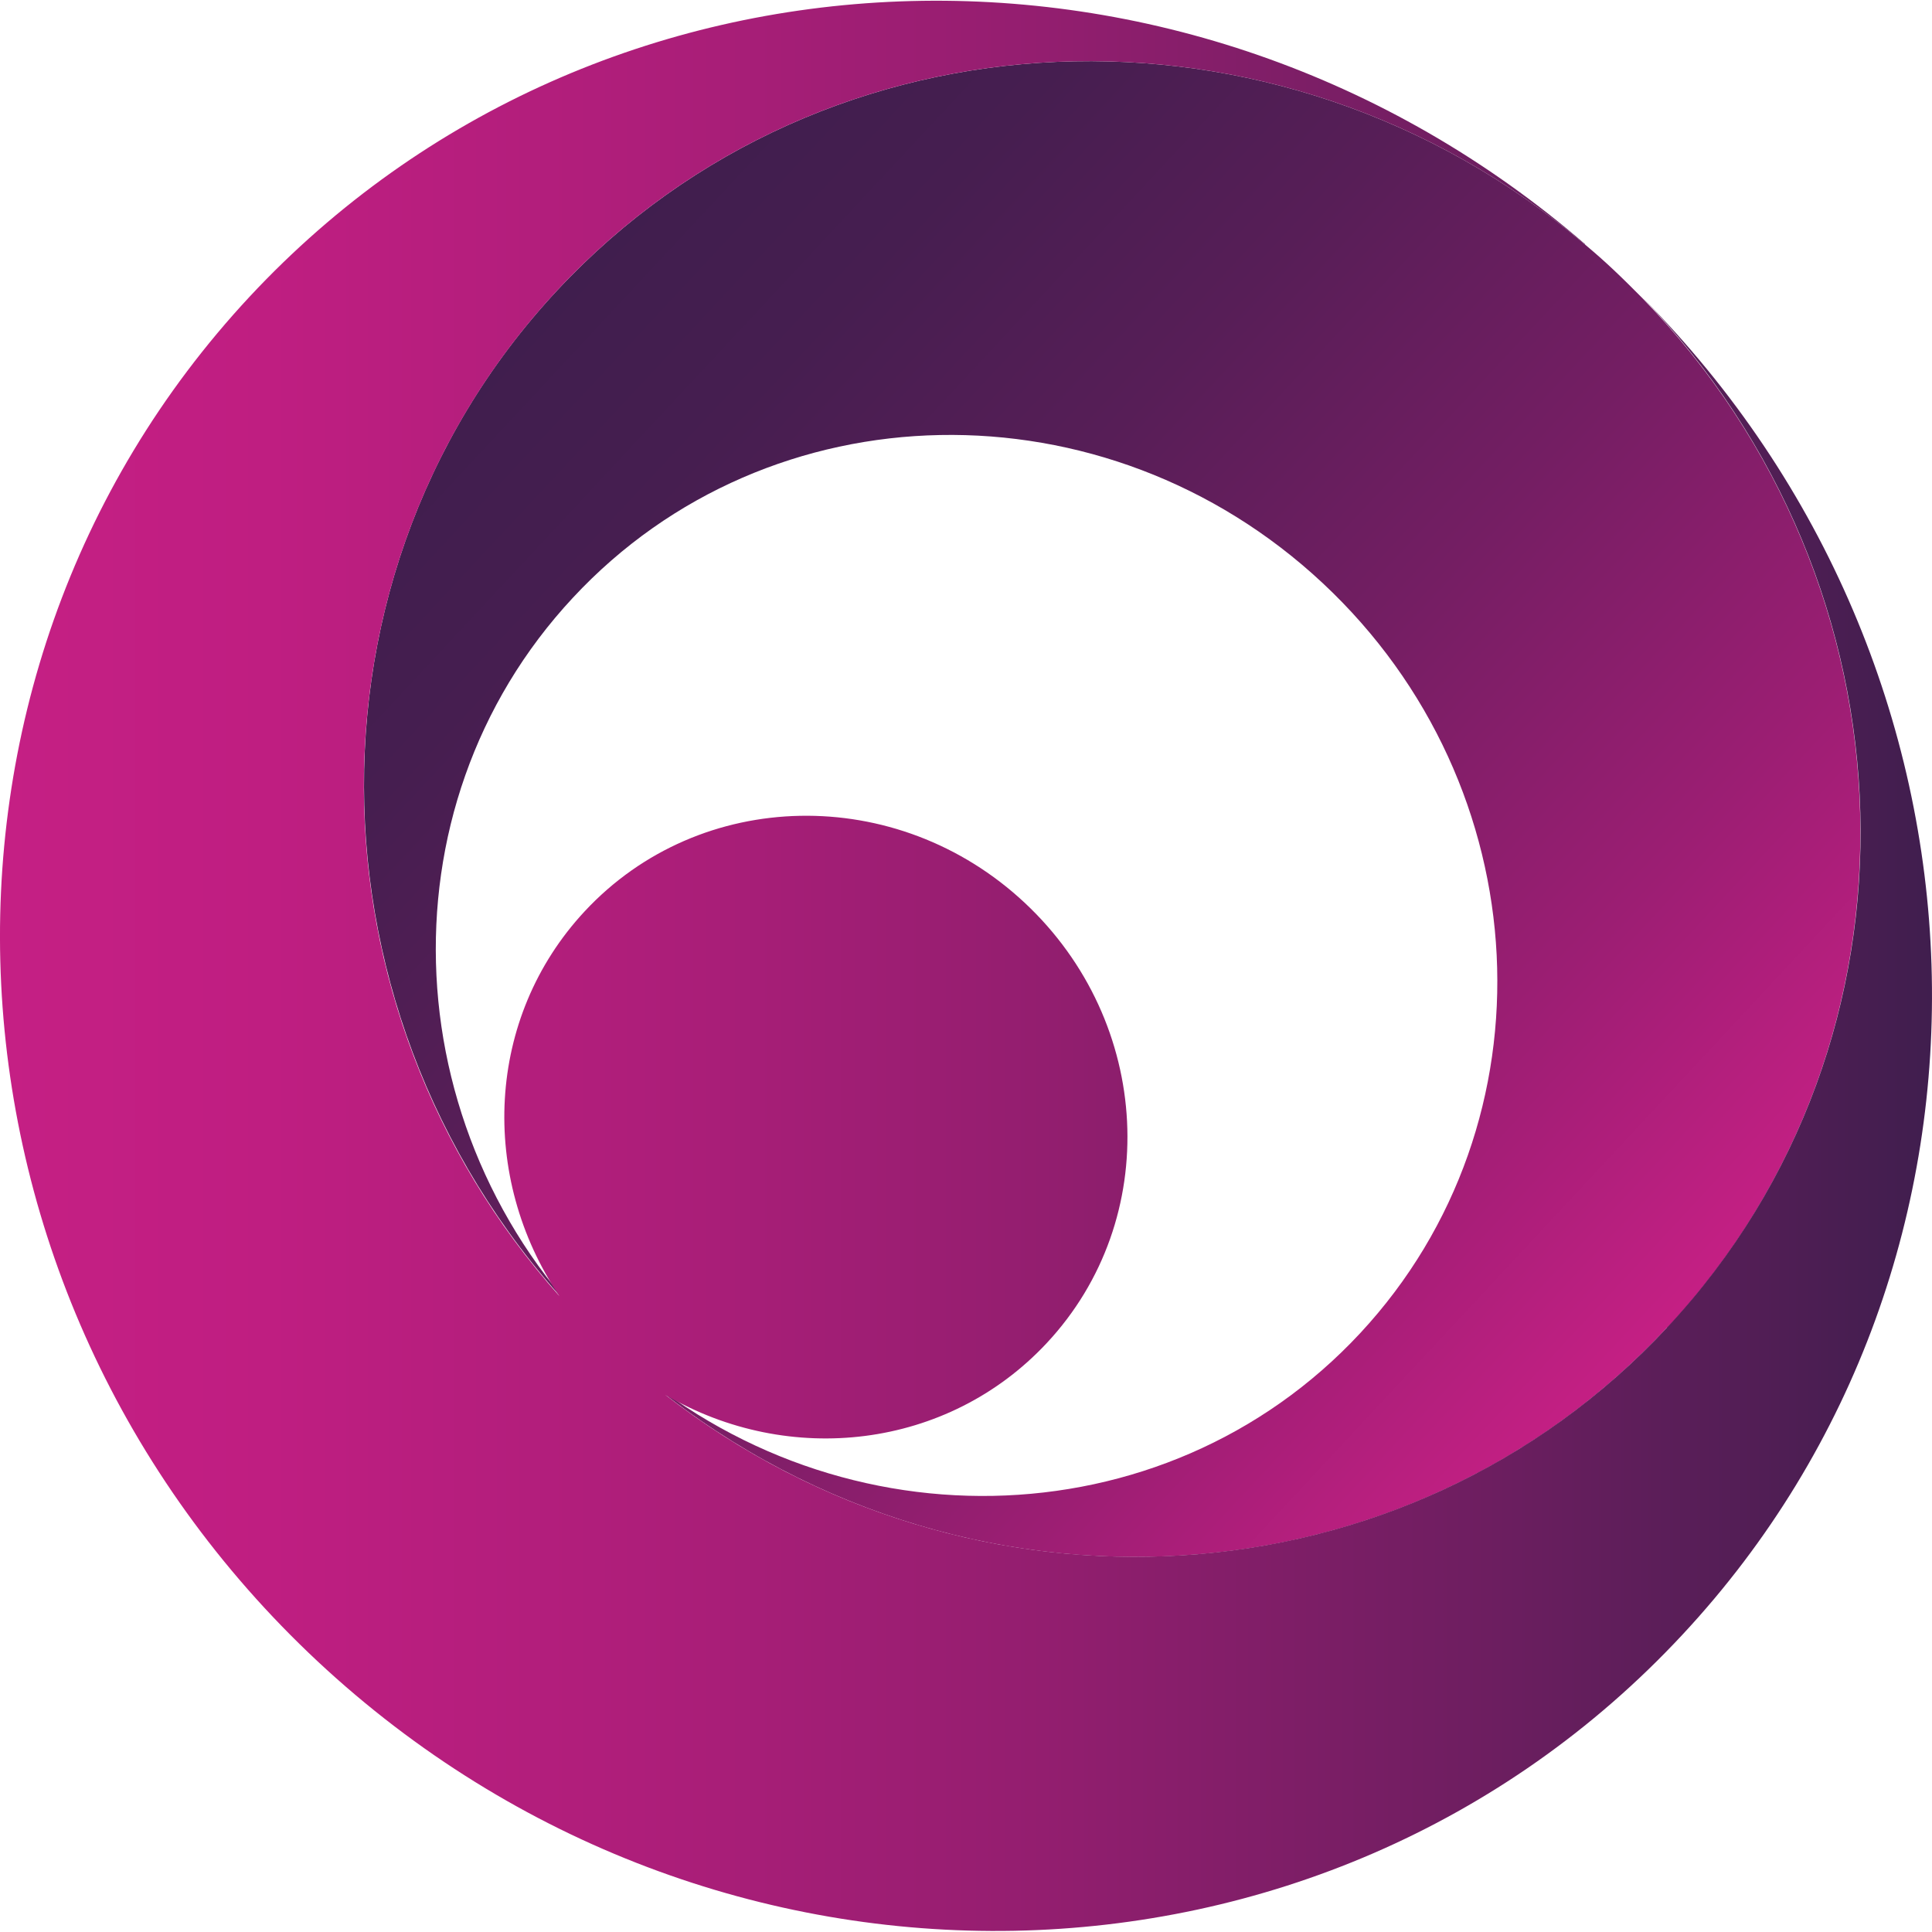 <svg xmlns="http://www.w3.org/2000/svg" width="37" height="37" viewBox="0 0 37 37" fill="none"><g clip-path="url(#clip0_2_228)"><path d="M31.927 25.423C26.619 31.128 17.556 31.299 11.69 25.81C15.851 29.699 22.286 29.581 26.05 25.531C29.814 21.481 29.493 15.057 25.332 11.168C21.171 7.28 14.736 7.398 10.971 11.448C7.207 15.487 7.529 21.921 11.69 25.81C5.823 20.321 5.362 11.254 10.671 5.561C15.819 0.039 24.484 -0.294 30.351 4.68C30.544 4.841 30.726 5.002 30.908 5.174C31.091 5.346 31.262 5.518 31.445 5.701C36.807 11.222 37.064 19.913 31.927 25.434V25.423Z" fill="url(#paint0_linear_2_228)"></path><path d="M30.351 4.68C24.484 -0.294 15.819 0.039 10.671 5.561C5.673 10.932 5.781 19.279 10.714 24.822C9.18 22.544 9.298 19.494 11.197 17.453C13.406 15.079 17.181 15.003 19.626 17.291C22.071 19.58 22.264 23.35 20.044 25.724C18.146 27.755 15.111 28.098 12.741 26.712C18.596 31.256 26.919 30.794 31.927 25.423C37.075 19.902 36.807 11.222 31.445 5.69C38.512 12.812 38.909 24.134 32.217 31.31C25.364 38.669 13.663 38.894 6.081 31.815C-1.491 24.736 -2.07 13.037 4.783 5.679C11.475 -1.497 22.768 -1.884 30.361 4.68H30.351Z" fill="url(#paint1_linear_2_228)"></path></g><defs><linearGradient id="paint0_linear_2_228" x1="31.916" y1="25.478" x2="10.624" y2="5.647" gradientUnits="userSpaceOnUse"><stop stop-color="#C51F84"></stop><stop offset="0.21" stop-color="#9C1E73"></stop><stop offset="0.45" stop-color="#741E63"></stop><stop offset="0.67" stop-color="#571E57"></stop><stop offset="0.86" stop-color="#461E50"></stop><stop offset="1" stop-color="#401E4E"></stop></linearGradient><linearGradient id="paint1_linear_2_228" x1="2.7263e-05" y1="18.495" x2="37" y2="18.495" gradientUnits="userSpaceOnUse"><stop stop-color="#C51F84"></stop><stop offset="0.14" stop-color="#BF1E81"></stop><stop offset="0.33" stop-color="#AE1E7A"></stop><stop offset="0.54" stop-color="#931E6F"></stop><stop offset="0.77" stop-color="#6D1E60"></stop><stop offset="1" stop-color="#401E4E"></stop></linearGradient><clipPath id="clip0_2_228"><rect width="37" height="37" fill="white"></rect></clipPath></defs></svg>